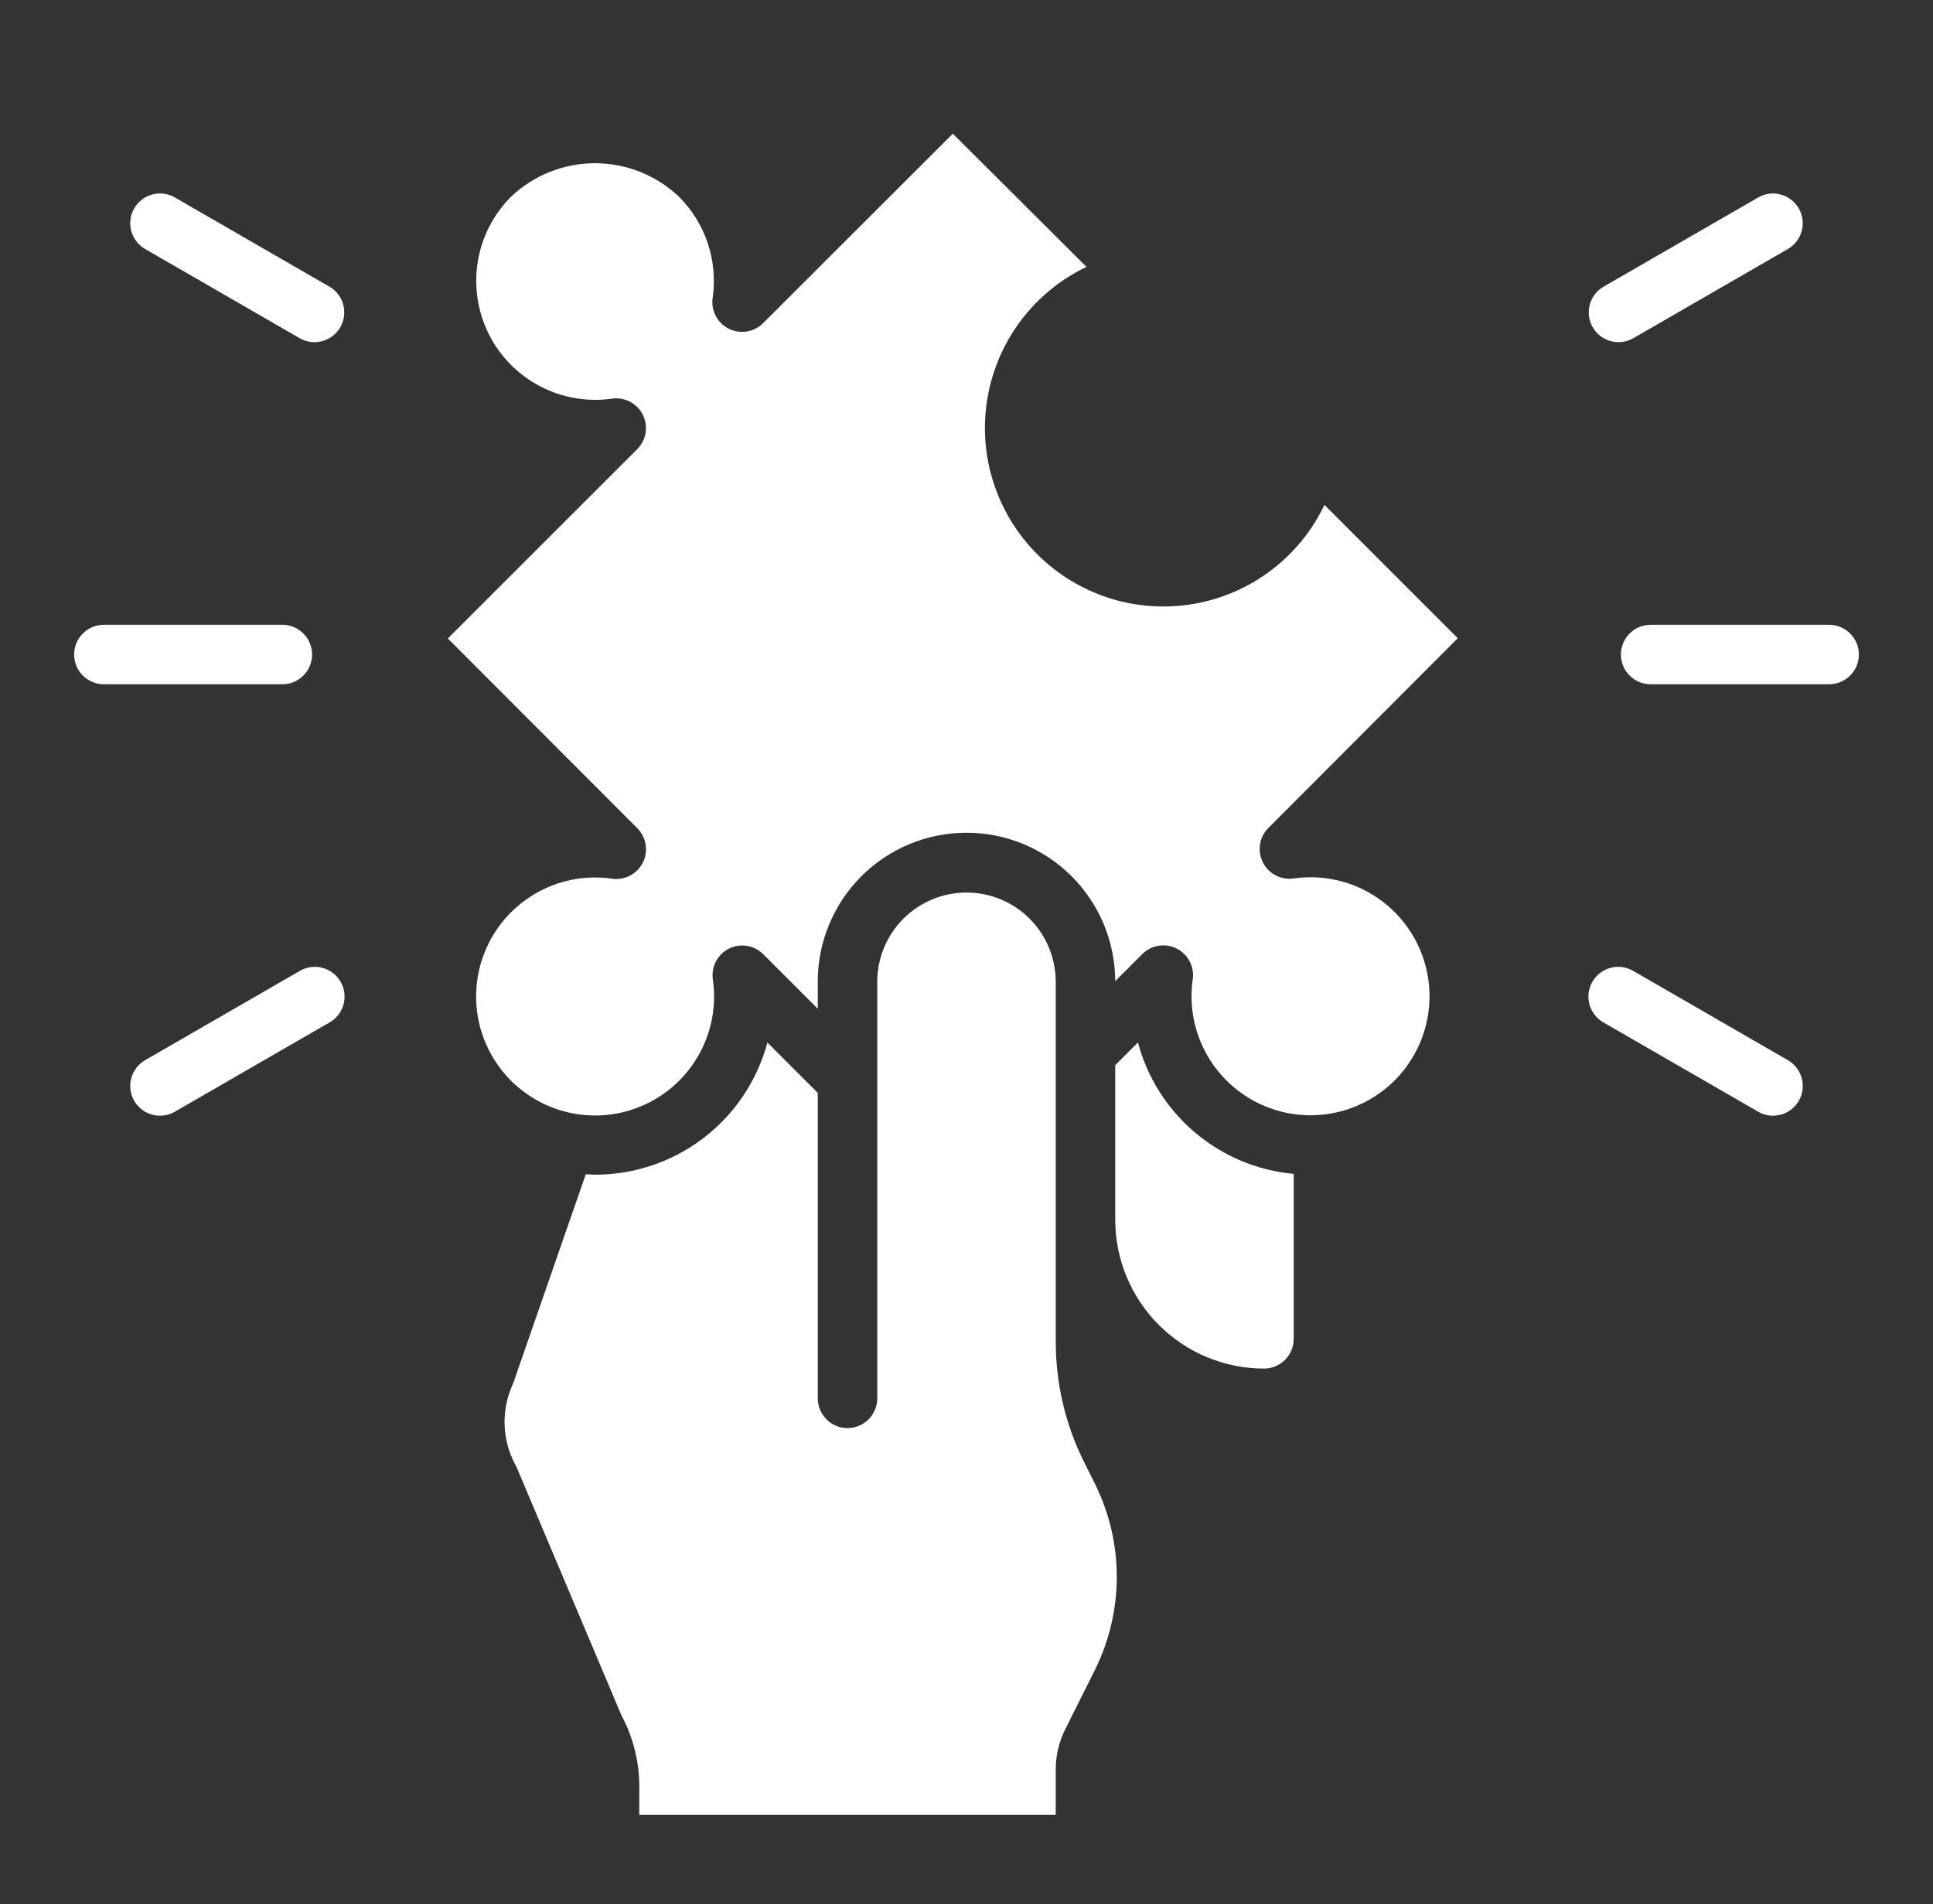 <svg width="66" height="65" viewBox="0 0 66 65" fill="none" xmlns="http://www.w3.org/2000/svg">
<rect x="0" y="0" width="66" height="65" fill="#333333" stroke="none"/>
<path d="M44.172 45.703V40.073C42.933 39.959 41.759 39.469 40.808 38.666C39.857 37.864 39.175 36.79 38.854 35.588L38.078 36.36V41.641C38.08 42.987 38.615 44.278 39.567 45.23C40.519 46.182 41.81 46.718 43.156 46.719C43.426 46.719 43.684 46.612 43.874 46.422C44.065 46.231 44.172 45.973 44.172 45.703Z" fill="white"/>
<path d="M24.886 32.385C25.077 32.289 25.293 32.255 25.504 32.29C25.715 32.324 25.909 32.423 26.06 32.574L27.922 34.436V33.516C27.92 32.849 28.05 32.188 28.304 31.572C28.558 30.955 28.931 30.394 29.401 29.922C30.352 28.967 31.642 28.43 32.989 28.427C34.336 28.424 35.628 28.956 36.583 29.906C37.537 30.856 38.075 32.147 38.078 33.493L38.997 32.574C39.148 32.422 39.343 32.321 39.554 32.286C39.766 32.251 39.983 32.284 40.175 32.38C40.366 32.476 40.523 32.631 40.621 32.821C40.72 33.011 40.756 33.228 40.724 33.44C40.604 34.283 40.753 35.143 41.15 35.898C41.546 36.652 42.169 37.263 42.932 37.644C43.694 38.024 44.557 38.156 45.398 38.019C46.239 37.882 47.016 37.484 47.619 36.882C48.221 36.279 48.619 35.502 48.756 34.661C48.893 33.82 48.762 32.957 48.381 32.194C48 31.432 47.39 30.809 46.635 30.412C45.881 30.016 45.021 29.867 44.177 29.987C43.965 30.018 43.748 29.983 43.558 29.884C43.368 29.785 43.214 29.629 43.118 29.437C43.022 29.246 42.989 29.029 43.023 28.817C43.058 28.606 43.159 28.411 43.312 28.26L49.774 21.787L45.222 17.236C44.802 18.116 44.177 18.882 43.399 19.47C42.622 20.058 41.715 20.451 40.754 20.616C39.793 20.781 38.806 20.713 37.877 20.418C36.948 20.122 36.104 19.608 35.414 18.919C34.725 18.23 34.211 17.385 33.916 16.456C33.62 15.527 33.552 14.541 33.717 13.58C33.882 12.619 34.275 11.712 34.863 10.934C35.451 10.157 36.217 9.532 37.097 9.111L32.533 4.564L26.06 11.027C25.91 11.179 25.715 11.28 25.503 11.315C25.292 11.35 25.075 11.317 24.883 11.221C24.691 11.125 24.535 10.971 24.436 10.78C24.338 10.59 24.302 10.373 24.334 10.162C24.422 9.538 24.365 8.903 24.166 8.306C23.967 7.709 23.633 7.166 23.188 6.721C22.414 5.983 21.385 5.572 20.316 5.572C19.246 5.572 18.218 5.983 17.444 6.721C16.843 7.324 16.447 8.1 16.312 8.941C16.177 9.781 16.309 10.643 16.689 11.404C17.07 12.165 17.68 12.787 18.434 13.183C19.187 13.579 20.046 13.728 20.889 13.61C21.101 13.578 21.317 13.614 21.507 13.712C21.698 13.811 21.852 13.967 21.948 14.159C22.044 14.35 22.077 14.568 22.042 14.779C22.007 14.991 21.906 15.185 21.754 15.336L15.29 21.796L21.755 28.268C21.907 28.419 22.008 28.614 22.043 28.826C22.078 29.037 22.045 29.254 21.949 29.446C21.853 29.638 21.698 29.794 21.508 29.893C21.317 29.991 21.101 30.027 20.889 29.995C20.045 29.875 19.185 30.024 18.43 30.421C17.676 30.817 17.065 31.44 16.685 32.203C16.304 32.965 16.173 33.828 16.309 34.669C16.446 35.51 16.844 36.287 17.447 36.89C18.049 37.492 18.826 37.89 19.667 38.027C20.509 38.164 21.371 38.032 22.134 37.652C22.896 37.271 23.52 36.66 23.916 35.906C24.312 35.152 24.461 34.292 24.342 33.448C24.308 33.236 24.343 33.019 24.441 32.828C24.539 32.637 24.695 32.481 24.886 32.385Z" fill="white"/>
<path d="M36.368 59.039L37.384 57.008C37.875 56.02 38.131 54.932 38.131 53.829C38.131 52.726 37.875 51.638 37.384 50.65L37.012 49.905C36.379 48.635 36.049 47.235 36.047 45.816V33.516C36.047 32.708 35.726 31.933 35.155 31.361C34.583 30.79 33.808 30.469 33 30.469C32.192 30.469 31.417 30.79 30.846 31.361C30.274 31.933 29.953 32.708 29.953 33.516V47.734C29.953 48.004 29.846 48.262 29.656 48.453C29.465 48.643 29.207 48.75 28.938 48.75C28.668 48.75 28.41 48.643 28.22 48.453C28.029 48.262 27.922 48.004 27.922 47.734V37.308L26.202 35.589C25.855 36.883 25.091 38.028 24.027 38.844C22.964 39.659 21.66 40.101 20.32 40.1C20.212 40.1 20.108 40.09 20.001 40.085L17.517 47.235C17.312 47.674 17.213 48.155 17.229 48.639C17.244 49.123 17.374 49.597 17.606 50.022C17.625 50.054 17.641 50.088 17.655 50.123L21.219 58.557C21.618 59.302 21.827 60.133 21.828 60.978V61.953H36.047V60.401C36.047 59.929 36.157 59.462 36.368 59.039Z" fill="white"/>
<path d="M62.453 23.359H56.359C56.09 23.359 55.832 23.252 55.641 23.062C55.451 22.871 55.344 22.613 55.344 22.344C55.344 22.074 55.451 21.816 55.641 21.626C55.832 21.435 56.09 21.328 56.359 21.328H62.453C62.722 21.328 62.981 21.435 63.171 21.626C63.362 21.816 63.469 22.074 63.469 22.344C63.469 22.613 63.362 22.871 63.171 23.062C62.981 23.252 62.722 23.359 62.453 23.359Z" fill="white"/>
<path d="M55.262 11.68C55.038 11.68 54.821 11.606 54.643 11.47C54.466 11.334 54.339 11.143 54.281 10.927C54.223 10.711 54.238 10.482 54.323 10.275C54.409 10.069 54.56 9.896 54.754 9.785L60.035 6.738C60.268 6.605 60.544 6.57 60.803 6.64C61.062 6.711 61.282 6.881 61.417 7.113C61.551 7.345 61.587 7.621 61.519 7.88C61.45 8.139 61.282 8.361 61.051 8.497L55.77 11.544C55.615 11.633 55.44 11.68 55.262 11.68Z" fill="white"/>
<path d="M60.538 38.086C60.359 38.087 60.184 38.04 60.03 37.95L54.748 34.903C54.632 34.837 54.53 34.749 54.448 34.643C54.366 34.537 54.305 34.416 54.27 34.287C54.235 34.157 54.226 34.022 54.243 33.89C54.261 33.757 54.304 33.629 54.371 33.513C54.438 33.397 54.527 33.295 54.634 33.214C54.74 33.132 54.861 33.073 54.991 33.039C55.12 33.004 55.255 32.996 55.388 33.014C55.521 33.032 55.649 33.077 55.764 33.144L61.045 36.191C61.239 36.303 61.39 36.476 61.476 36.682C61.561 36.889 61.576 37.118 61.519 37.334C61.461 37.55 61.333 37.74 61.156 37.877C60.978 38.013 60.761 38.086 60.538 38.086Z" fill="white"/>
<path d="M9.641 23.359H3.547C3.278 23.359 3.019 23.252 2.829 23.062C2.638 22.871 2.531 22.613 2.531 22.344C2.531 22.074 2.638 21.816 2.829 21.626C3.019 21.435 3.278 21.328 3.547 21.328H9.641C9.91 21.328 10.168 21.435 10.359 21.626C10.549 21.816 10.656 22.074 10.656 22.344C10.656 22.613 10.549 22.871 10.359 23.062C10.168 23.252 9.91 23.359 9.641 23.359Z" fill="white"/>
<path d="M10.738 11.68C10.56 11.68 10.385 11.633 10.23 11.544L4.949 8.497C4.718 8.361 4.55 8.139 4.481 7.88C4.412 7.621 4.449 7.345 4.583 7.113C4.717 6.881 4.938 6.711 5.197 6.64C5.456 6.57 5.732 6.605 5.965 6.738L11.246 9.785C11.44 9.896 11.591 10.069 11.677 10.275C11.762 10.482 11.777 10.711 11.719 10.927C11.661 11.143 11.534 11.334 11.357 11.47C11.179 11.606 10.962 11.68 10.738 11.68Z" fill="white"/>
<path d="M5.462 38.086C5.239 38.086 5.021 38.013 4.844 37.877C4.667 37.74 4.539 37.55 4.481 37.334C4.424 37.118 4.439 36.889 4.524 36.682C4.61 36.476 4.761 36.303 4.955 36.191L10.236 33.144C10.351 33.077 10.479 33.032 10.612 33.014C10.745 32.996 10.88 33.004 11.009 33.039C11.139 33.073 11.26 33.132 11.366 33.214C11.473 33.295 11.562 33.397 11.629 33.513C11.696 33.629 11.739 33.757 11.757 33.89C11.774 34.022 11.765 34.157 11.73 34.287C11.694 34.416 11.634 34.537 11.552 34.643C11.47 34.749 11.368 34.837 11.251 34.903L5.97 37.95C5.816 38.04 5.641 38.087 5.462 38.086Z" fill="white"/>
</svg>

